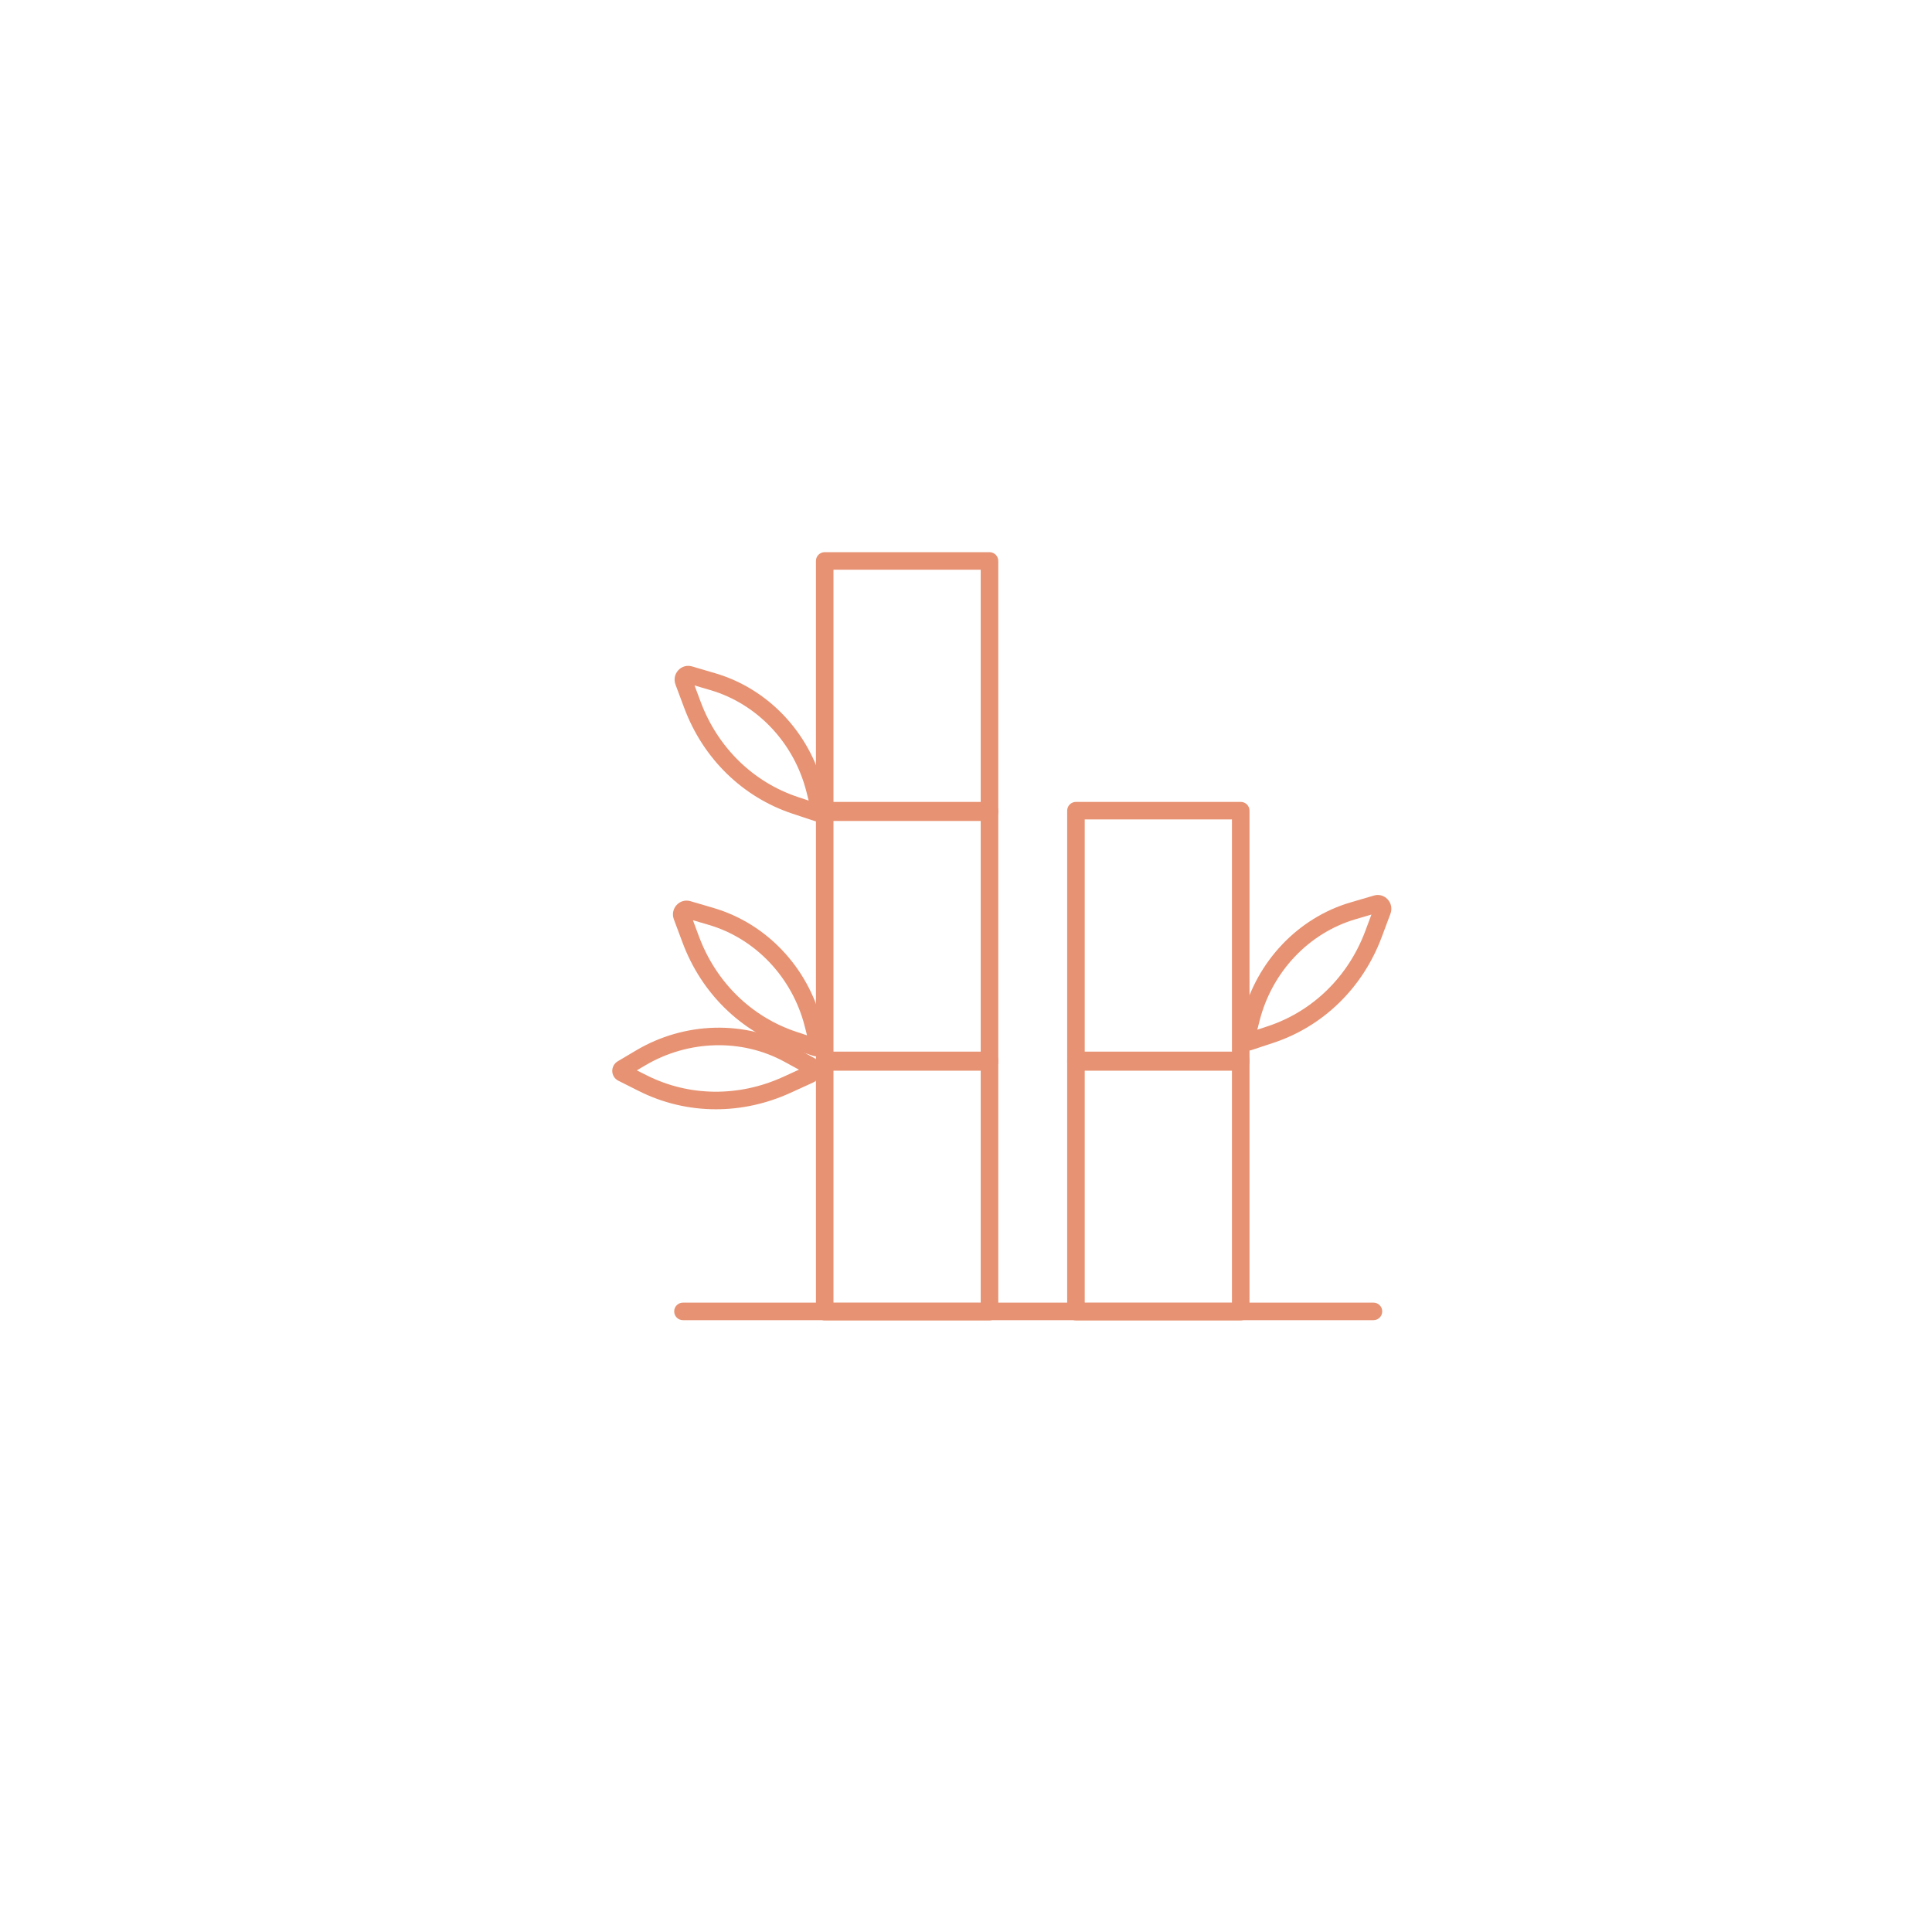 <?xml version="1.0" encoding="utf-8"?>
<!-- Generator: Adobe Illustrator 26.0.1, SVG Export Plug-In . SVG Version: 6.00 Build 0)  -->
<svg version="1.1" id="Capa_1" xmlns="http://www.w3.org/2000/svg" xmlns:xlink="http://www.w3.org/1999/xlink" x="0px" y="0px"
	 viewBox="0 0 1000 1000" style="enable-background:new 0 0 1000 1000;" xml:space="preserve">
<style type="text/css">
	.st0{fill:#CEC1B1;}
	.st1{fill:#1F2755;}
	.st2{fill:#E79272;}
</style>
<g>
	<path class="st2" d="M512.16,424.92h-85.29c-2.51,0-4.54-2.03-4.54-4.54V290.34c0-2.51,2.03-4.54,4.54-4.54h85.29
		c2.51,0,4.54,2.03,4.54,4.54v130.04C516.7,422.89,514.67,424.92,512.16,424.92z M431.41,415.85h76.21V294.89h-76.21V415.85z"/>
	<path class="st2" d="M512.16,554.18h-85.29c-2.51,0-4.54-2.03-4.54-4.54V419.6c0-2.51,2.03-4.54,4.54-4.54h85.29
		c2.51,0,4.54,2.03,4.54,4.54v130.04C516.7,552.15,514.67,554.18,512.16,554.18z M431.41,545.1h76.21V424.14h-76.21V545.1z"/>
	<path class="st2" d="M512.16,683.43h-85.29c-2.51,0-4.54-2.03-4.54-4.54V548.85c0-2.51,2.03-4.54,4.54-4.54h85.29
		c2.51,0,4.54,2.03,4.54,4.54v130.04C516.7,681.4,514.67,683.43,512.16,683.43z M431.41,674.35h76.21V553.39h-76.21V674.35z"/>
	<path class="st2" d="M642.2,554.18h-85.29c-2.51,0-4.54-2.03-4.54-4.54V419.6c0-2.51,2.03-4.54,4.54-4.54h85.29
		c2.51,0,4.54,2.03,4.54,4.54v130.04C646.74,552.15,644.71,554.18,642.2,554.18z M561.45,545.1h76.21V424.14h-76.21V545.1z"/>
	<path class="st2" d="M642.2,683.43h-85.29c-2.51,0-4.54-2.03-4.54-4.54V548.85c0-2.51,2.03-4.54,4.54-4.54h85.29
		c2.51,0,4.54,2.03,4.54,4.54v130.04C646.74,681.4,644.71,683.43,642.2,683.43z M561.45,674.35h76.21V553.39h-76.21V674.35z"/>
	<path class="st2" d="M710.9,683.32H353.5c-2.51,0-4.54-2.03-4.54-4.54s2.03-4.54,4.54-4.54h357.4c2.51,0,4.54,2.03,4.54,4.54
		S713.41,683.32,710.9,683.32z"/>
	<path class="st2" d="M423.37,425.23c-0.61,0-1.21-0.1-1.8-0.3l-11.34-3.76c-25.83-8.56-46.26-28.49-56.05-54.68l-4.55-12.17
		c0,0,0,0,0-0.01c-0.96-2.58-0.4-5.42,1.47-7.42c1.82-1.96,4.53-2.71,7.08-1.96l12.1,3.56c27.22,8,48.64,30.56,55.88,58.89
		l2.73,10.67c0.52,2.06-0.11,4.23-1.66,5.66C426.16,424.7,424.78,425.23,423.37,425.23z M424.41,416.3l0.04,0.02
		C424.43,416.31,424.42,416.31,424.41,416.3z M359.5,354.79l3.18,8.52c8.82,23.61,27.19,41.56,50.4,49.25l5.49,1.82l-1.21-4.74
		c-6.45-25.24-25.47-45.33-49.64-52.43L359.5,354.79z"/>
	<path class="st2" d="M422.52,546.74c-0.59,0-1.19-0.09-1.77-0.29l-11.37-3.77c-25.83-8.55-46.26-28.49-56.05-54.68l-4.55-12.17
		c0,0,0,0,0-0.01c-0.96-2.57-0.4-5.41,1.46-7.42c1.82-1.95,4.51-2.71,7.08-1.97l12.11,3.56c27.22,8,48.64,30.56,55.88,58.89
		l2.73,10.67c0.52,2.06-0.11,4.21-1.65,5.65C425.32,546.21,423.93,546.74,422.52,546.74z M358.65,476.3l3.18,8.52
		c8.82,23.61,27.19,41.56,50.4,49.25l5.49,1.82l-1.21-4.74c-6.45-25.24-25.47-45.33-49.64-52.43L358.65,476.3z"/>
	<path class="st2" d="M370.56,574.16c-13.73,0-27.34-3.15-39.84-9.42l-10.7-5.38c-1.85-0.94-3.05-2.81-3.11-4.88
		c-0.07-2.1,1.01-4.07,2.83-5.15l9.47-5.62c25.15-14.91,56.25-15.73,81.16-2.13l11.07,6.05c2.33,1.27,3.72,3.72,3.63,6.4
		c-0.1,2.73-1.71,5.14-4.21,6.28l-11.82,5.39C396.66,571.34,383.55,574.16,370.56,574.16z M329.63,554.02l5.17,2.6
		c21.85,10.98,47.52,11.27,70.46,0.82l8.27-3.78l-7.52-4.11c-22.11-12.07-49.76-11.31-72.18,1.97L329.63,554.02z"/>
	<path class="st2" d="M645.97,543.81c-1.41,0-2.8-0.53-3.87-1.52c-1.54-1.43-2.17-3.59-1.65-5.64l2.73-10.68
		c7.25-28.33,28.66-50.9,55.88-58.89l12.1-3.55c2.55-0.76,5.26,0,7.08,1.96c1.86,2,2.43,4.85,1.47,7.42c0,0.01,0,0.01,0,0.01
		l-4.55,12.17c-9.79,26.19-30.22,46.12-56.05,54.68l-11.37,3.76C647.17,543.72,646.57,543.81,645.97,543.81z M709.85,473.37
		l-8.22,2.42c-24.17,7.1-43.19,27.19-49.64,52.44l-1.21,4.74l5.49-1.82c23.21-7.69,41.58-25.64,50.4-49.25L709.85,473.37z
		 M715.46,471.32h0.05H715.46z"/>
</g>
</svg>
